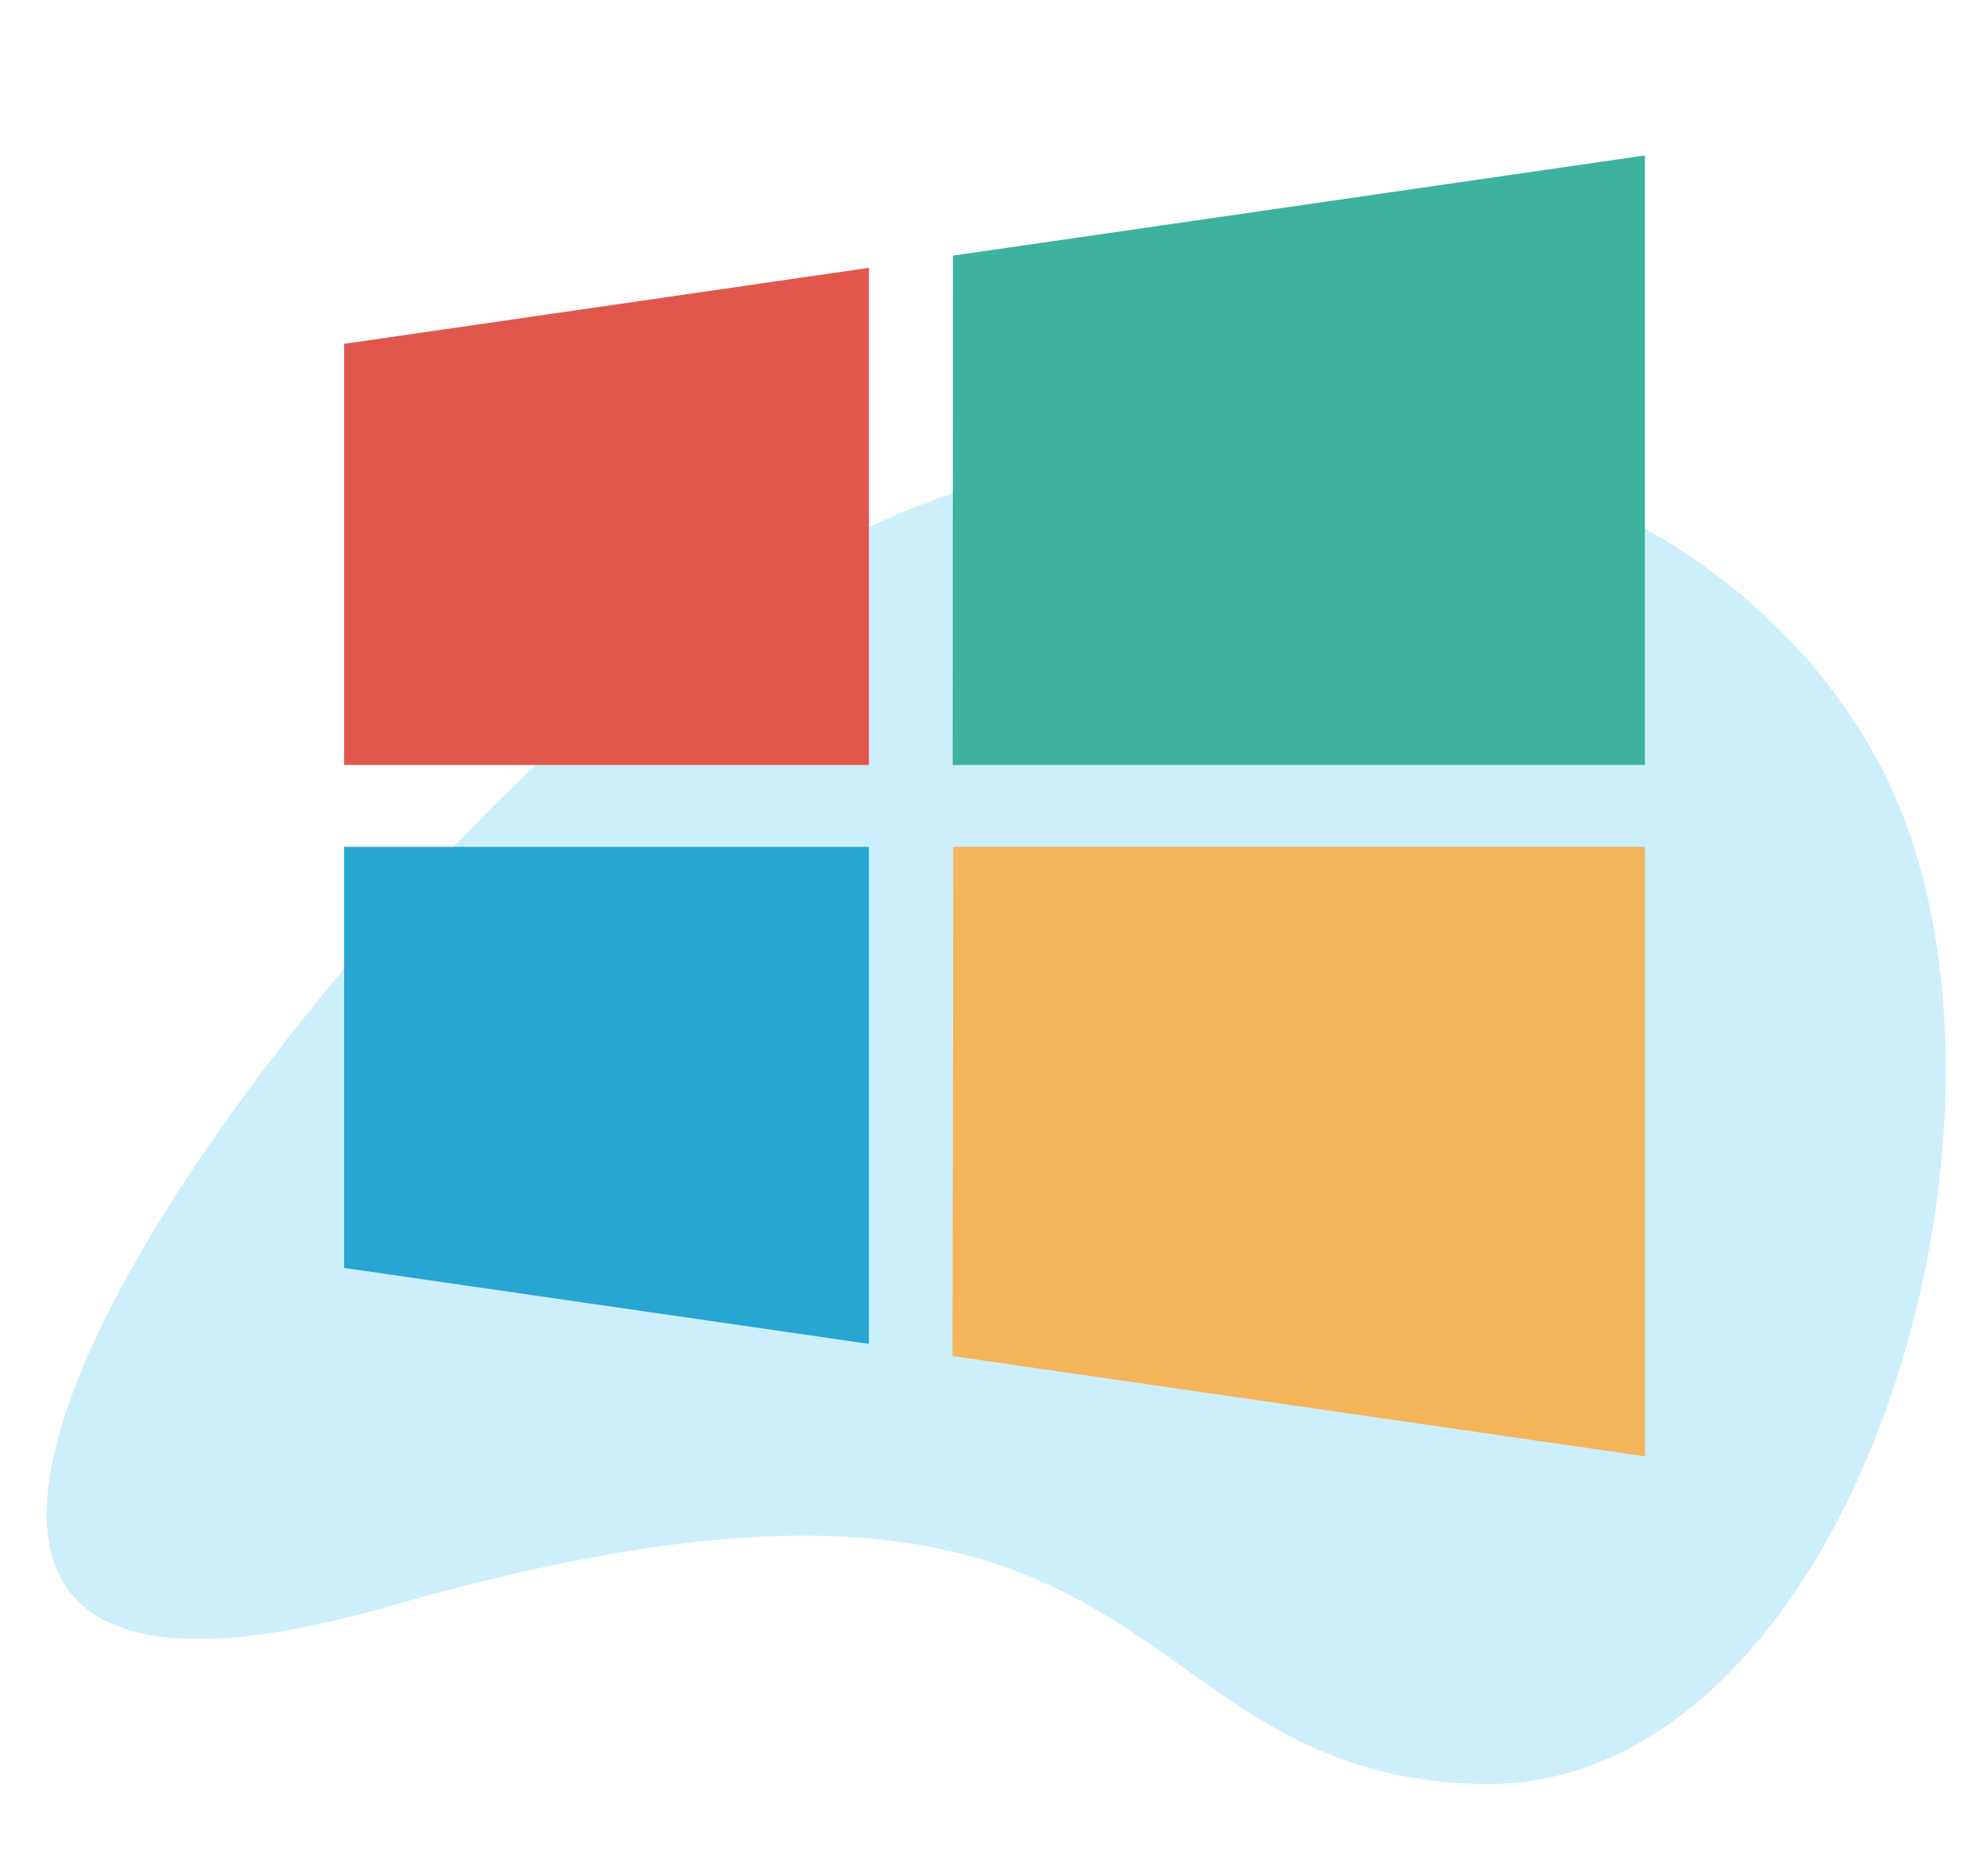 <svg xmlns="http://www.w3.org/2000/svg" xmlns:xlink="http://www.w3.org/1999/xlink" width="179" height="169" viewBox="0 0 179 169">
  <defs>
    <clipPath id="clip-microsoft-technologies">
      <rect width="179" height="169"/>
    </clipPath>
  </defs>
  <g id="microsoft-technologies" clip-path="url(#clip-microsoft-technologies)">
    <g id="Group_3" data-name="Group 3" transform="translate(4.205 37.117)">
      <path id="Path_167684-2" data-name="Path 167684-2" d="M164.43,30.459c17.4,30.136-1.109,93.908-35.26,93.109s-26.821-36.543-98.264-16.02-1.612-71.822,35.258-93.11S147.03.322,164.43,30.459Z" transform="translate(0 0)" fill="#00afef" opacity="0.2" style="isolation: isolate"/>
    </g>
    <g id="microsoft_1_" data-name="microsoft (1)" transform="translate(31 13.991)">
      <path id="Path_171754" data-name="Path 171754" d="M47.278,199.615,0,192.772V154.845H47.278Z" transform="translate(0 -92.56)" fill="#26a6d1"/>
      <path id="Path_171755" data-name="Path 171755" d="M198.667,54.911H136.31l.022-45.876L198.667.009Z" transform="translate(-81.485)" fill="#3db39e"/>
      <path id="Path_171756" data-name="Path 171756" d="M198.634,209.754l-62.379-9.033.073-45.858h62.306Z" transform="translate(-81.452 -92.571)" fill="#f4b459"/>
      <path id="Path_171757" data-name="Path 171757" d="M47.278,69.958H0V32.028l47.278-6.847Z" transform="translate(0 -15.048)" fill="#e2574c"/>
    </g>
  </g>
</svg>
